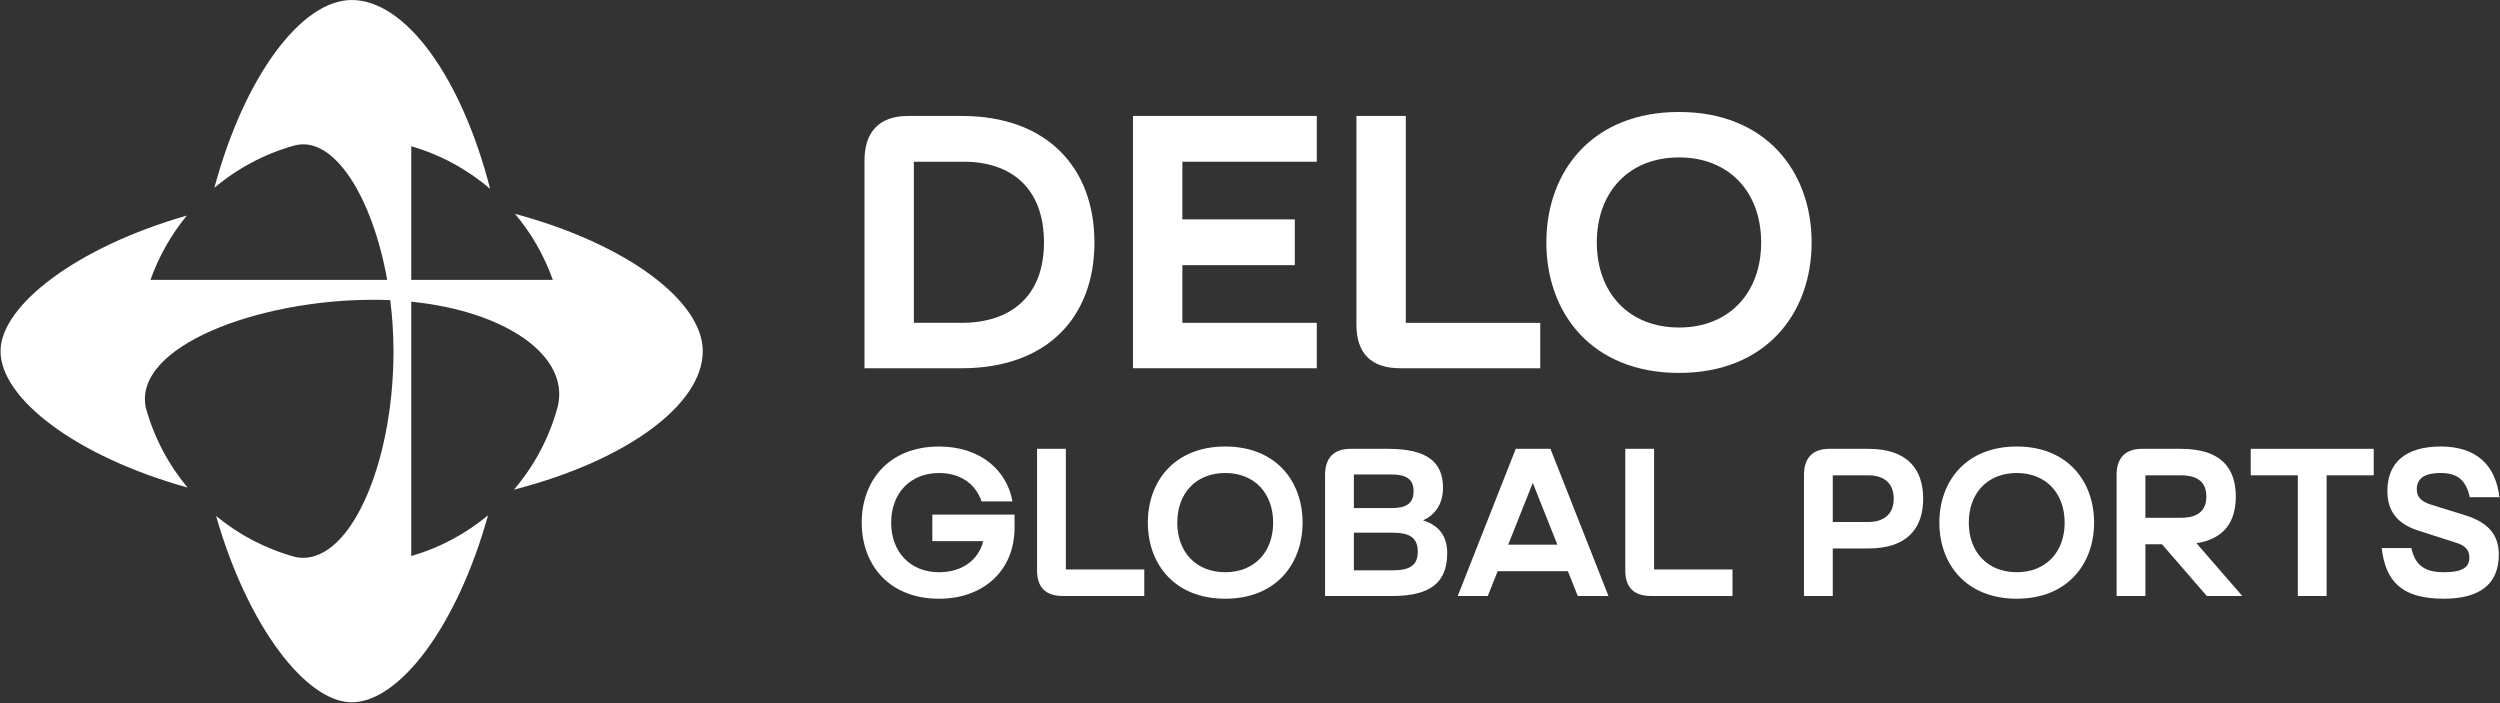 <svg width="2136" height="601" viewBox="0 0 2136 601" fill="none" xmlns="http://www.w3.org/2000/svg">
<rect x="0" y="0" width="2136" height="601" fill="#333333" stroke="none"/>
<g clip-path="url(#clip0_47_92)">
<path d="M821.76 99.07C894.12 99.07 935.08 142.8 935.08 207.16C935.08 271.52 894.12 314.63 821.76 314.63H738.62V137.26C738.62 113.24 750.63 99.08 775.88 99.08H821.76V99.07ZM821.76 275.82C863.02 275.82 891.97 253.65 891.97 207.15C891.97 160.65 863.95 138.17 823.3 138.17H780.8V275.82H821.76Z" fill="white"/>
<path d="M968.02 314.62V99.06H1125.07V138.17H1010.21V187.44H1106.29V226.55H1010.21V275.82H1125.07V314.62H968.02Z" fill="white"/>
<path d="M1201.12 99.07V275.83H1315.98V314.63H1196.5C1170.94 314.63 1158.93 301.39 1158.93 277.37V99.07H1201.12Z" fill="white"/>
<path d="M1434.53 95.68C1508.74 95.68 1547.85 146.49 1547.85 207.15C1547.85 267.81 1508.74 318.62 1434.53 318.62C1360.32 318.62 1321.21 267.81 1321.21 207.15C1321.21 146.49 1360.32 95.68 1434.53 95.68ZM1434.53 279.83C1477.33 279.83 1504.74 250.27 1504.74 207.16C1504.74 164.05 1477.33 134.49 1434.53 134.49C1391.73 134.49 1364.32 164.05 1364.32 207.16C1364.32 250.27 1391.73 279.83 1434.53 279.83Z" fill="white"/>
<path d="M802.35 488.91C821.57 488.91 835.94 478.85 840.07 462.33H796.6V439.7H866.83V450.84C866.83 488.02 839.71 511.55 802.35 511.55C759.06 511.55 736.25 481.91 736.25 446.53C736.25 411.15 759.06 381.51 802.35 381.51C838.28 381.51 860.55 402.52 865.04 428.39H838.64C833.43 412.94 819.96 404.14 802.36 404.14C777.57 404.14 761.41 421.56 761.41 446.53C761.41 471.5 777.58 488.92 802.36 488.92L802.35 488.91Z" fill="white"/>
<path d="M910.67 383.47V486.57H977.67V509.2H907.98C893.07 509.2 886.07 501.48 886.07 487.47V383.47H910.68H910.67Z" fill="white"/>
<path d="M1046.82 381.5C1090.11 381.5 1112.92 411.14 1112.92 446.52C1112.92 481.9 1090.11 511.54 1046.82 511.54C1003.53 511.54 980.72 481.9 980.72 446.52C980.72 411.14 1003.53 381.5 1046.82 381.5ZM1046.82 488.91C1071.79 488.91 1087.77 471.67 1087.77 446.52C1087.77 421.37 1071.78 404.13 1046.82 404.13C1021.86 404.13 1005.87 421.37 1005.87 446.52C1005.87 471.67 1021.86 488.91 1046.82 488.91Z" fill="white"/>
<path d="M1132.14 509.21V405.75C1132.14 391.74 1139.14 383.48 1153.87 383.48H1186.02C1219.61 383.48 1232.9 394.98 1232.9 416.71C1232.9 429.46 1227.15 439.52 1215.84 444.55C1230.21 449.22 1236.5 458.74 1236.5 472.57C1236.5 497.54 1222.31 509.21 1189.62 509.21H1132.14ZM1188.9 434.12C1201.47 434.12 1207.76 430.17 1207.76 419.75C1207.76 409.33 1201.47 405.38 1188.9 405.38H1156.75V434.12H1188.9ZM1189.62 487.29C1203.99 487.29 1211.35 483.52 1211.35 471.3C1211.35 459.08 1203.98 455.13 1189.62 455.13H1156.75V487.28H1189.62V487.29Z" fill="white"/>
<path d="M1339.6 488.01H1279.61L1271.17 509.21H1245.49L1295.06 383.48H1324.7L1374.27 509.21H1348.05L1339.61 488.01H1339.6ZM1330.62 465.38L1309.61 412.57L1288.6 465.38H1330.63H1330.62Z" fill="white"/>
<path d="M1413.25 383.47V486.57H1480.25V509.2H1410.56C1395.65 509.2 1388.65 501.48 1388.65 487.47V383.47H1413.26H1413.25Z" fill="white"/>
<path d="M1541.32 405.75C1541.32 391.74 1548.32 383.48 1563.05 383.48H1596.28C1629.87 383.48 1643.16 401.08 1643.16 426.05C1643.16 451.02 1629.87 468.62 1596.28 468.62H1565.92V509.21H1541.31V405.75H1541.32ZM1596.28 445.98C1610.65 445.98 1618.01 438.26 1618.01 426.04C1618.01 413.82 1610.64 406.1 1596.28 406.1H1565.92V445.97H1596.28V445.98Z" fill="white"/>
<path d="M1723.09 381.5C1766.38 381.5 1789.19 411.14 1789.19 446.52C1789.19 481.9 1766.38 511.54 1723.09 511.54C1679.8 511.54 1656.99 481.9 1656.99 446.52C1656.99 411.14 1679.8 381.5 1723.09 381.5ZM1723.09 488.91C1748.06 488.91 1764.04 471.67 1764.04 446.52C1764.04 421.37 1748.05 404.13 1723.09 404.13C1698.13 404.13 1682.14 421.37 1682.14 446.52C1682.14 471.67 1698.13 488.91 1723.09 488.91Z" fill="white"/>
<path d="M1808.42 405.75C1808.42 391.74 1815.42 383.48 1830.15 383.48H1863.38C1896.97 383.48 1910.26 399.29 1910.26 424.25C1910.26 445.62 1900.56 460.35 1876.67 464.13L1915.83 509.21H1885.48L1847.22 465.02H1833.03V509.21H1808.42V405.75ZM1863.38 442.39C1877.75 442.39 1885.11 436.46 1885.11 424.25C1885.11 412.04 1877.74 406.11 1863.38 406.11H1833.02V442.39H1863.38Z" fill="white"/>
<path d="M1923.01 383.47H2028.09V406.1H1987.86V509.2H1963.25V406.1H1923.02V383.47H1923.01Z" fill="white"/>
<path d="M2077.31 431.25L2106.23 440.23C2126.53 446.52 2134.97 457.47 2134.97 473.82C2134.97 498.79 2119.17 511.54 2087.91 511.54C2050.73 511.54 2038.16 495.55 2034.92 468.25H2060.25C2063.3 481.9 2070.49 488.91 2087.91 488.91C2104.44 488.91 2109.83 484.42 2109.83 476.34C2109.83 470.77 2107.31 466.46 2098.69 463.77L2066.18 453.35C2048.4 447.6 2039.78 437 2039.78 419.4C2039.78 395.69 2054.87 381.5 2085.4 381.5C2115.93 381.5 2132.28 397.49 2135.51 424.79H2110.18C2106.77 409.52 2099.04 404.13 2085.21 404.13C2070.12 404.13 2064.91 409.7 2064.91 418.14C2064.91 424.43 2068.5 428.56 2077.3 431.25H2077.31Z" fill="white"/>
<path d="M440.02 182.7C453.94 199.24 464.95 218.31 472.32 239.1H351.38V124.93C376.51 132.24 399.4 144.78 418.78 161.34C394.11 65.47 346.35 0.01 300.45 0.01C257.57 0.01 208.83 65.07 183.14 160.46C202.88 143.85 226.18 131.35 251.74 124.27C285.35 115.45 318.22 168.47 330.81 239.11H128.57C135.72 218.93 146.3 200.38 159.64 184.18C64.94 211.29 0.46 261.34 0.46 300.02C0.46 340.65 65.21 390.1 160.23 416.55C143.78 396.78 131.43 373.48 124.49 347.95C114.25 295.71 220.67 256.12 318.88 256.12C323.81 256.12 328.65 256.25 333.44 256.47C335.23 270.65 336.2 285.35 336.2 300.27C336.2 398.25 297.43 485.87 251.88 475.8C226.9 468.91 204.07 456.86 184.62 440.84C211.72 535.55 261.78 600.02 300.46 600.02C341.09 600.02 390.54 535.28 416.98 440.26C397.99 456.05 375.73 468.03 351.38 475.11V257.76C432 265.92 487.01 303.98 476.55 347.34C469.42 373.88 456.47 398.05 439.12 418.35C534.99 393.68 600.45 345.92 600.45 300.02C600.45 257.14 535.39 208.4 440.01 182.71" fill="white"/>
</g>
<defs>
<clipPath id="clip0_47_92">
<rect width="2136" height="601" fill="white"/>
</clipPath>
</defs>
</svg>
